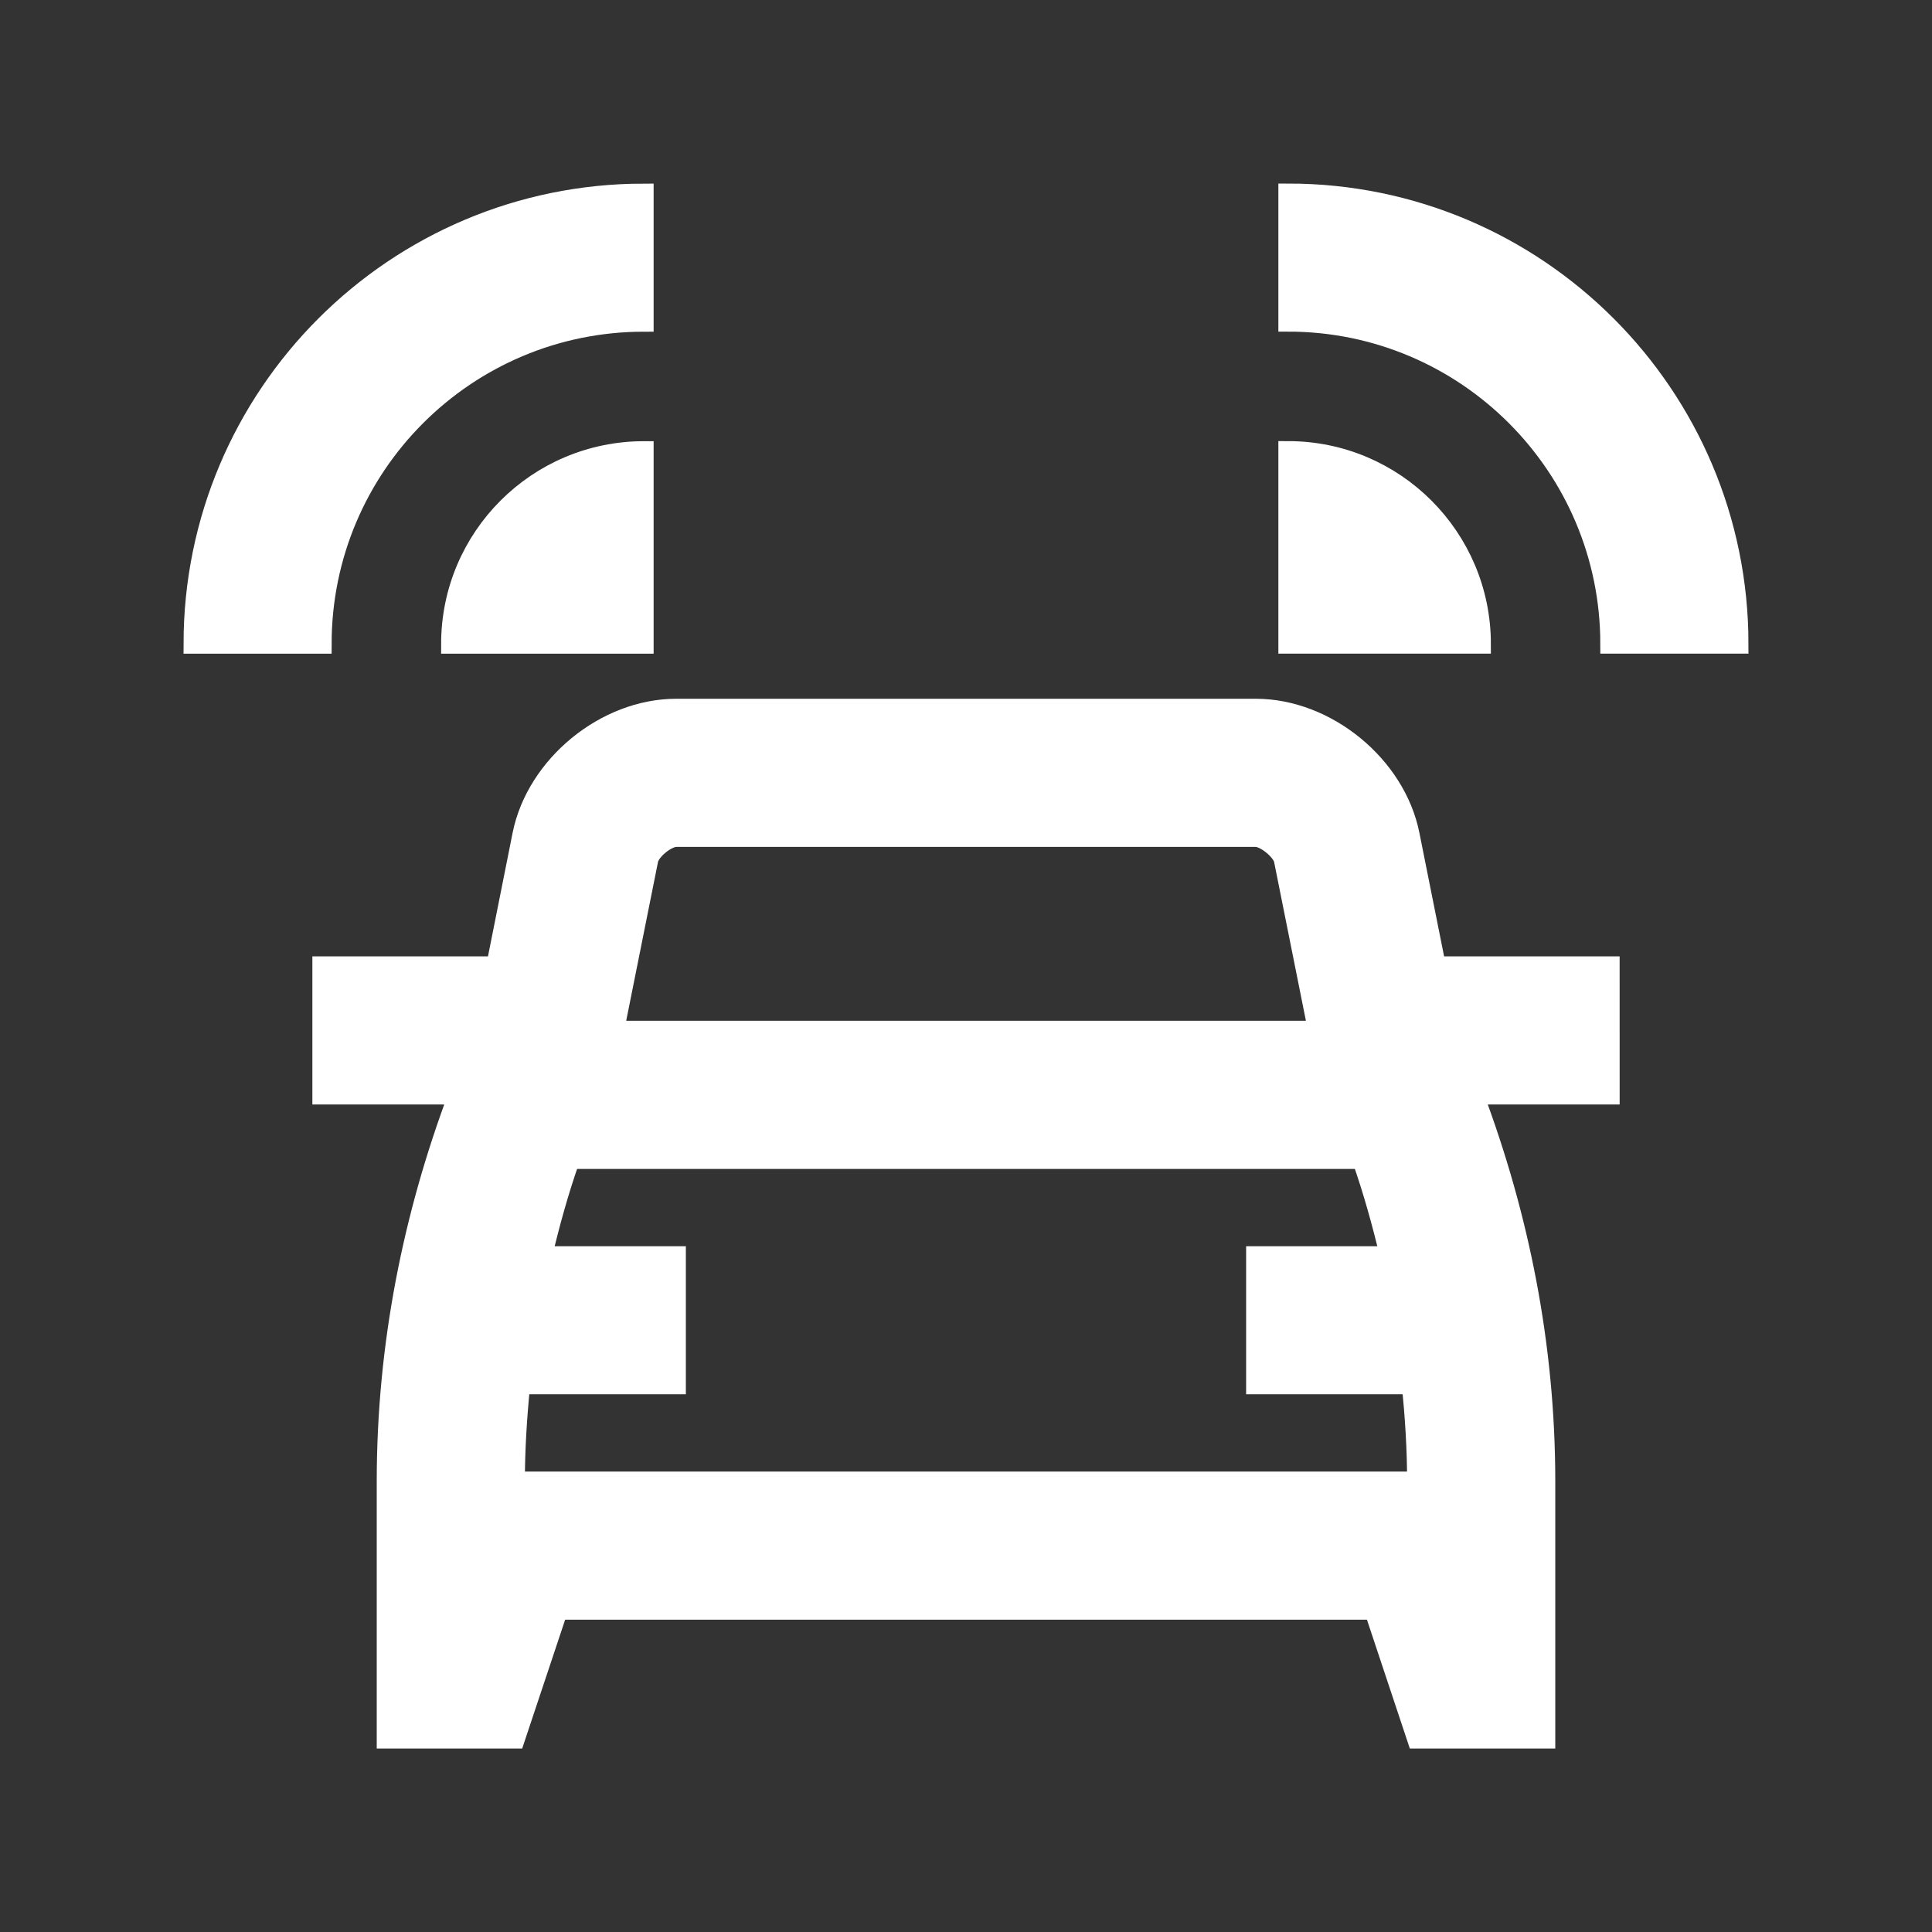 <?xml version="1.0" encoding="UTF-8"?> <svg xmlns="http://www.w3.org/2000/svg" viewBox="0 0 100 100" fill-rule="evenodd"><rect x="0" y="0" width="100" height="100" fill="#333333" stroke="none"/><path d="m83.332 50h-8.996l-1.359-6.797c-0.719-3.598-4.312-6.535-7.977-6.535h-30c-3.664 0-7.254 2.938-7.977 6.535l-1.355 6.797h-9v6.668h7.043c-2.356 6.273-3.711 12.98-3.711 20v13.336h6.668l2.223-6.668h42.223l2.219 6.668h6.668v-13.336c0-7.019-1.355-13.727-3.711-20h7.043zm-48.332-6.664h30c0.48 0 1.344 0.707 1.438 1.18l1.766 8.82h-36.402l1.766-8.82c0.094-0.488 0.938-1.18 1.434-1.18zm-8.332 33.332c0-1.68 0.109-3.344 0.273-5h8.059v-6.664h-6.926c0.402-1.684 0.859-3.356 1.441-5h40.969c0.578 1.645 1.039 3.316 1.441 5h-6.926v6.664h8.059c0.164 1.656 0.273 3.32 0.273 5z" fill="#ffffff" stroke-width="1" stroke="#ffffff"></path><path d="m33.332 16.668c-9.203 0-16.668 7.461-16.668 16.668h-6.664c0-12.887 10.449-23.332 23.332-23.332z" fill="#ffffff" stroke-width="1" stroke="#ffffff"></path><path d="m33.332 33.336h-10c0-5.523 4.477-10 10-10z" fill="#ffffff" stroke-width="1" stroke="#ffffff"></path><path d="m83.332 33.332c0-9.203-7.461-16.668-16.664-16.668v-6.664c12.883 0 23.332 10.449 23.332 23.332z" fill="#ffffff" stroke-width="1" stroke="#ffffff"></path><path d="m66.668 33.332v-10c5.519 0 10 4.481 10 10z" fill="#ffffff" stroke-width="1" stroke="#ffffff"></path></svg> 